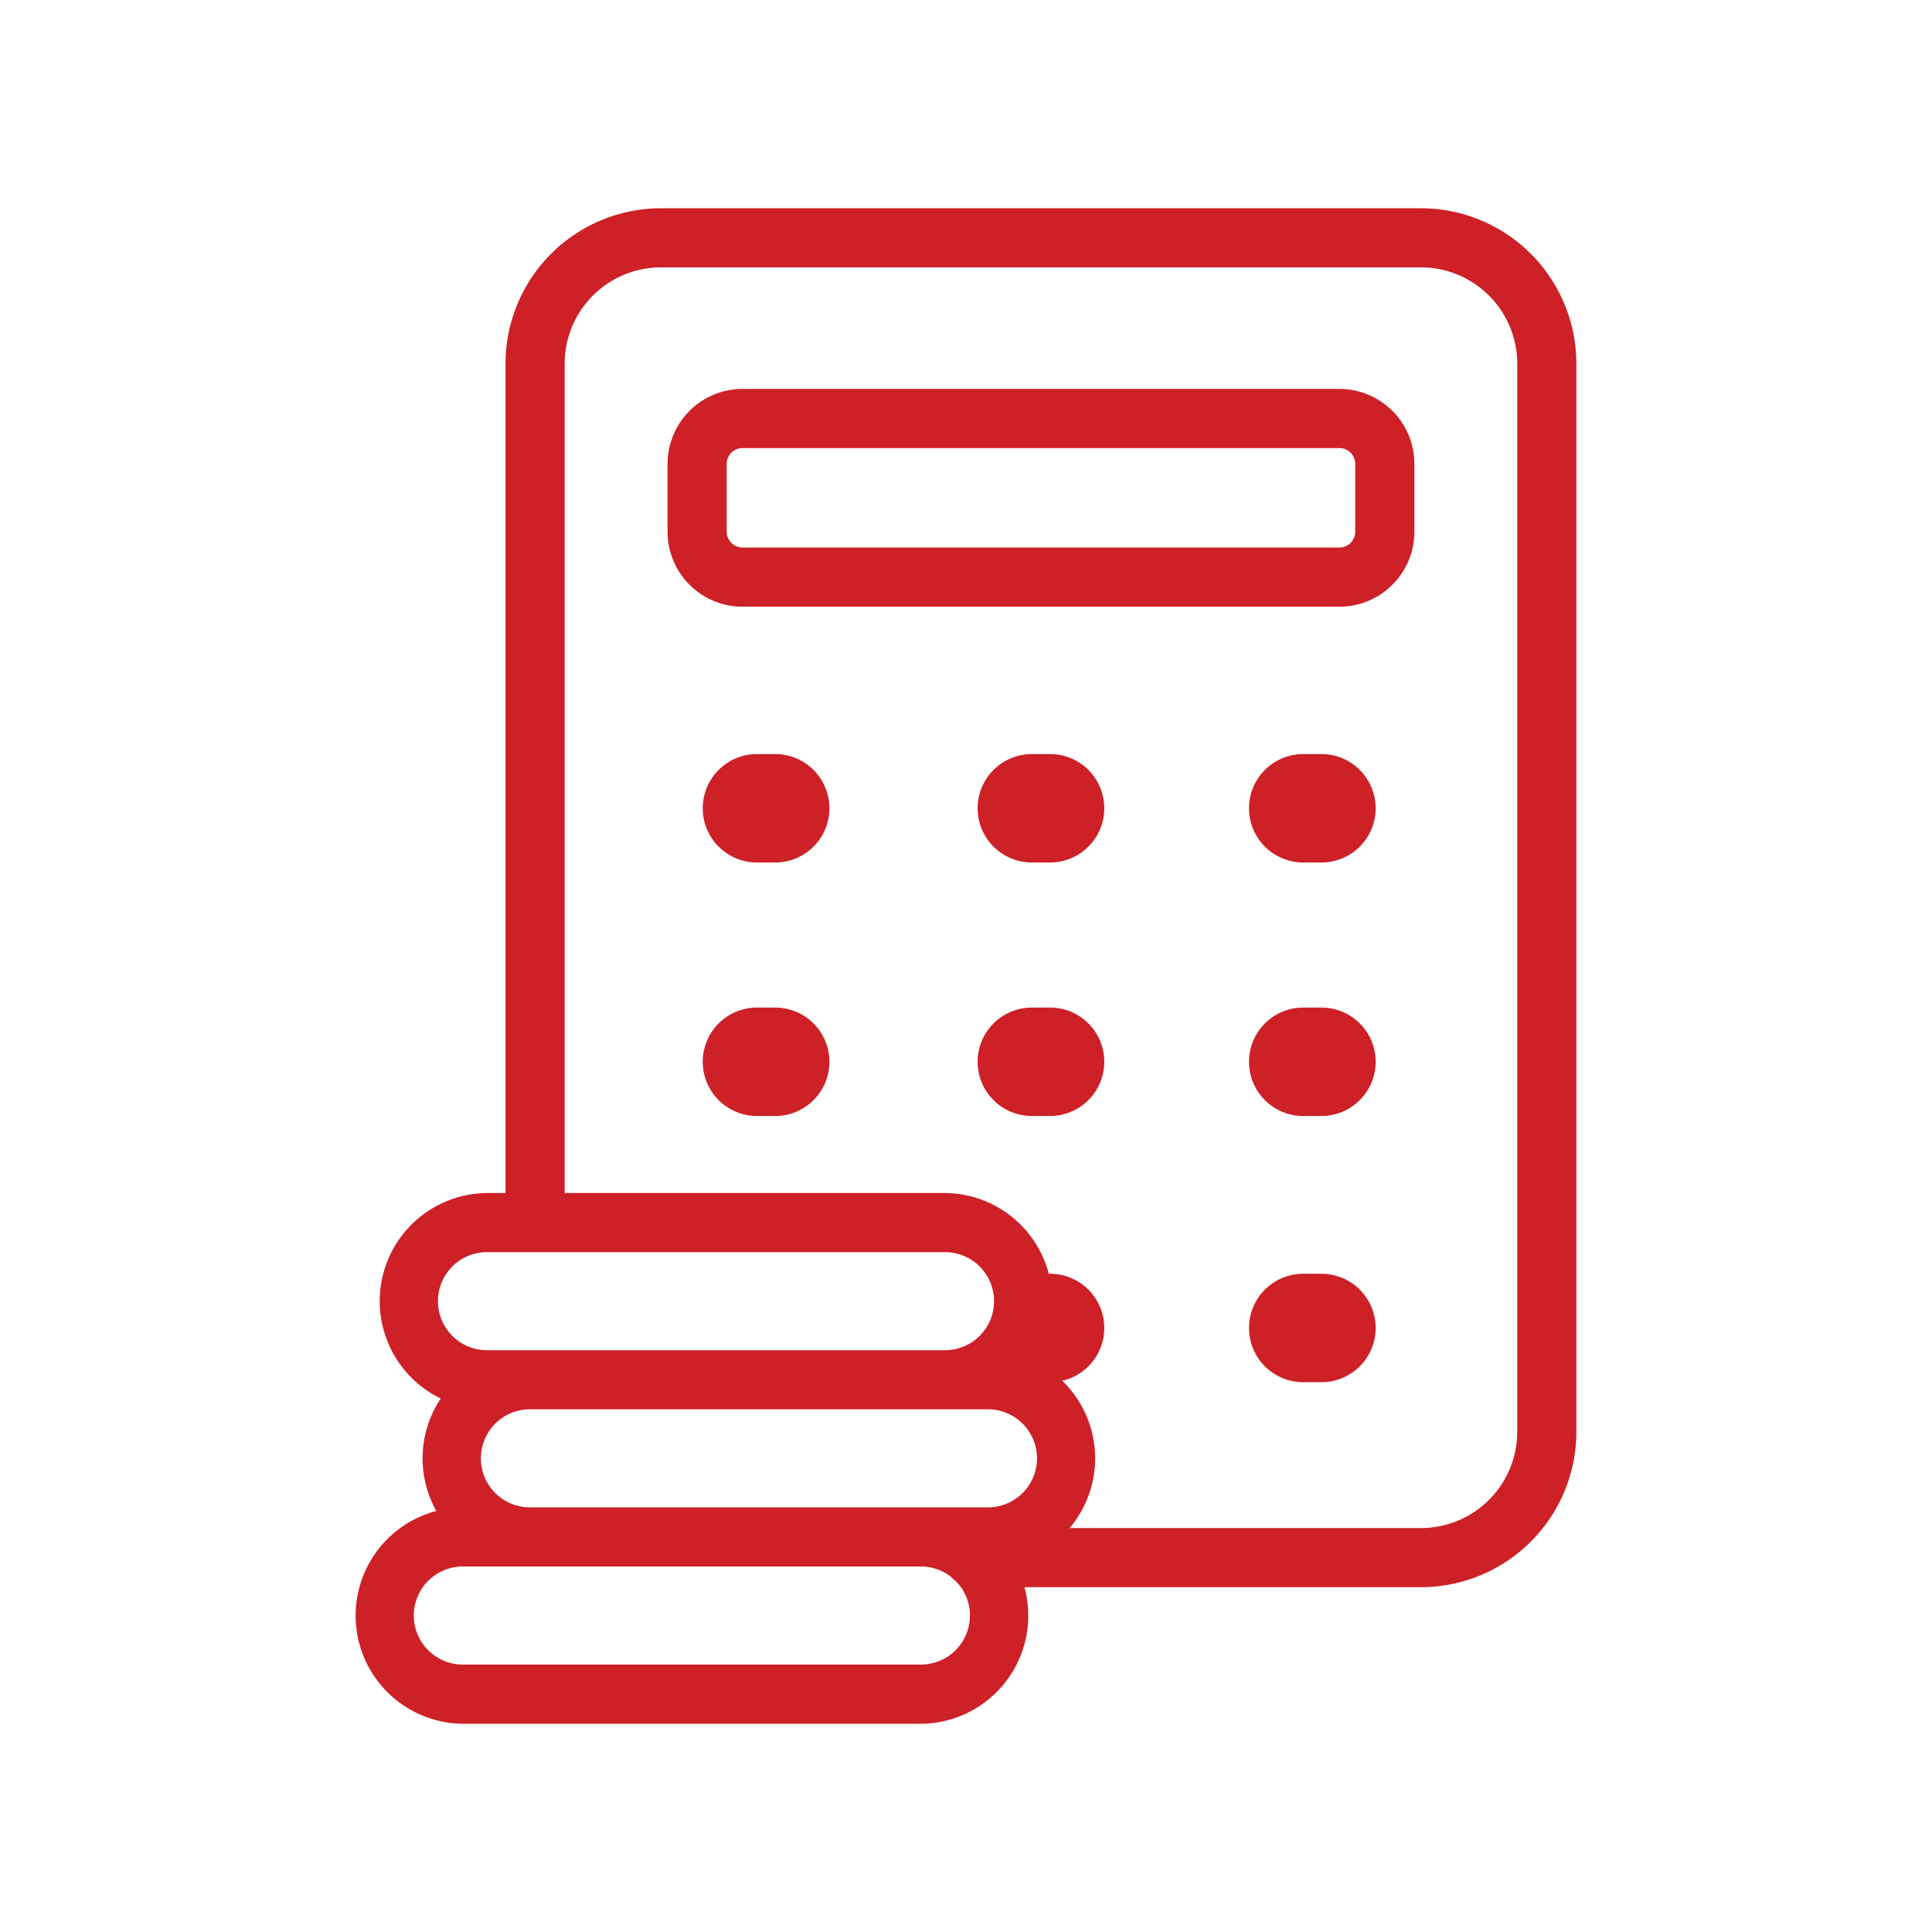 <svg id="Layer_1" data-name="Layer 1" xmlns="http://www.w3.org/2000/svg" viewBox="0 0 120 120"><defs><style>.cls-1{fill:#ce2027;}</style></defs><path class="cls-1" d="M88.261,98.583H60.435a1.837,1.837,0,0,1,0-3.673h27.826a5.984,5.984,0,0,0,5.978-5.978V22.586a5.984,5.984,0,0,0-5.978-5.978H41.05a5.984,5.984,0,0,0-5.978,5.978v53.35a1.837,1.837,0,0,1-3.673,0V22.586A9.66,9.66,0,0,1,41.05,12.935h47.21a9.66,9.66,0,0,1,9.651,9.651V88.932A9.66,9.66,0,0,1,88.261,98.583Z"/><path class="cls-1" d="M83.201,37.682H46.113a4.653,4.653,0,0,1-4.649-4.649v-4.227a4.655,4.655,0,0,1,4.649-4.649H83.201A4.653,4.653,0,0,1,87.85,28.806v4.227A4.657,4.657,0,0,1,83.201,37.682ZM46.113,27.829a.989.989,0,0,0-.976.976v4.227a.989.989,0,0,0,.976.976H83.201a.989.989,0,0,0,.976-.976v-4.227a.989.989,0,0,0-.976-.976Z"/><path class="cls-1" d="M48.148,53.571H47.016a3.367,3.367,0,1,1,0-6.734h1.133a3.367,3.367,0,0,1,0,6.734Z"/><path class="cls-1" d="M65.222,53.571H64.089a3.367,3.367,0,1,1,0-6.734h1.133a3.367,3.367,0,0,1,0,6.734Z"/><path class="cls-1" d="M48.148,69.316H47.016a3.367,3.367,0,1,1,0-6.734h1.133a3.367,3.367,0,1,1,0,6.734Z"/><path class="cls-1" d="M65.222,69.316H64.089a3.367,3.367,0,1,1,0-6.734h1.133a3.367,3.367,0,0,1,0,6.734Z"/><path class="cls-1" d="M65.222,85.85H64.94a3.367,3.367,0,0,1,0-6.734h.282a3.367,3.367,0,0,1,0,6.734Z"/><path class="cls-1" d="M82.078,53.571H80.945a3.367,3.367,0,0,1,0-6.734h1.133a3.367,3.367,0,0,1,0,6.734Z"/><path class="cls-1" d="M82.078,69.316H80.945a3.367,3.367,0,0,1,0-6.734h1.133a3.367,3.367,0,0,1,0,6.734Z"/><path class="cls-1" d="M82.078,85.85H80.945a3.367,3.367,0,0,1,0-6.734h1.133a3.367,3.367,0,0,1,0,6.734Z"/><path class="cls-1" d="M68.022,90.582a6.728,6.728,0,0,0-3.789-6.045A6.715,6.715,0,0,0,58.641,74.1H30.304a6.718,6.718,0,0,0-2.929,12.764,6.698,6.698,0,0,0-.276,6.985,6.719,6.719,0,0,0,1.708,13.217h28.34A6.713,6.713,0,0,0,63.015,97.08,6.734,6.734,0,0,0,68.022,90.582ZM30.304,77.773H58.641a3.046,3.046,0,1,1,0,6.091h-28.34a3.046,3.046,0,1,1,.003-6.091Zm26.84,25.616h-28.34a3.046,3.046,0,1,1,0-6.091h28.34a3.046,3.046,0,1,1,0,6.091Zm4.163-9.764H32.97a3.046,3.046,0,1,1,0-6.091H61.31a3.046,3.046,0,1,1-.003,6.091Z"/></svg>